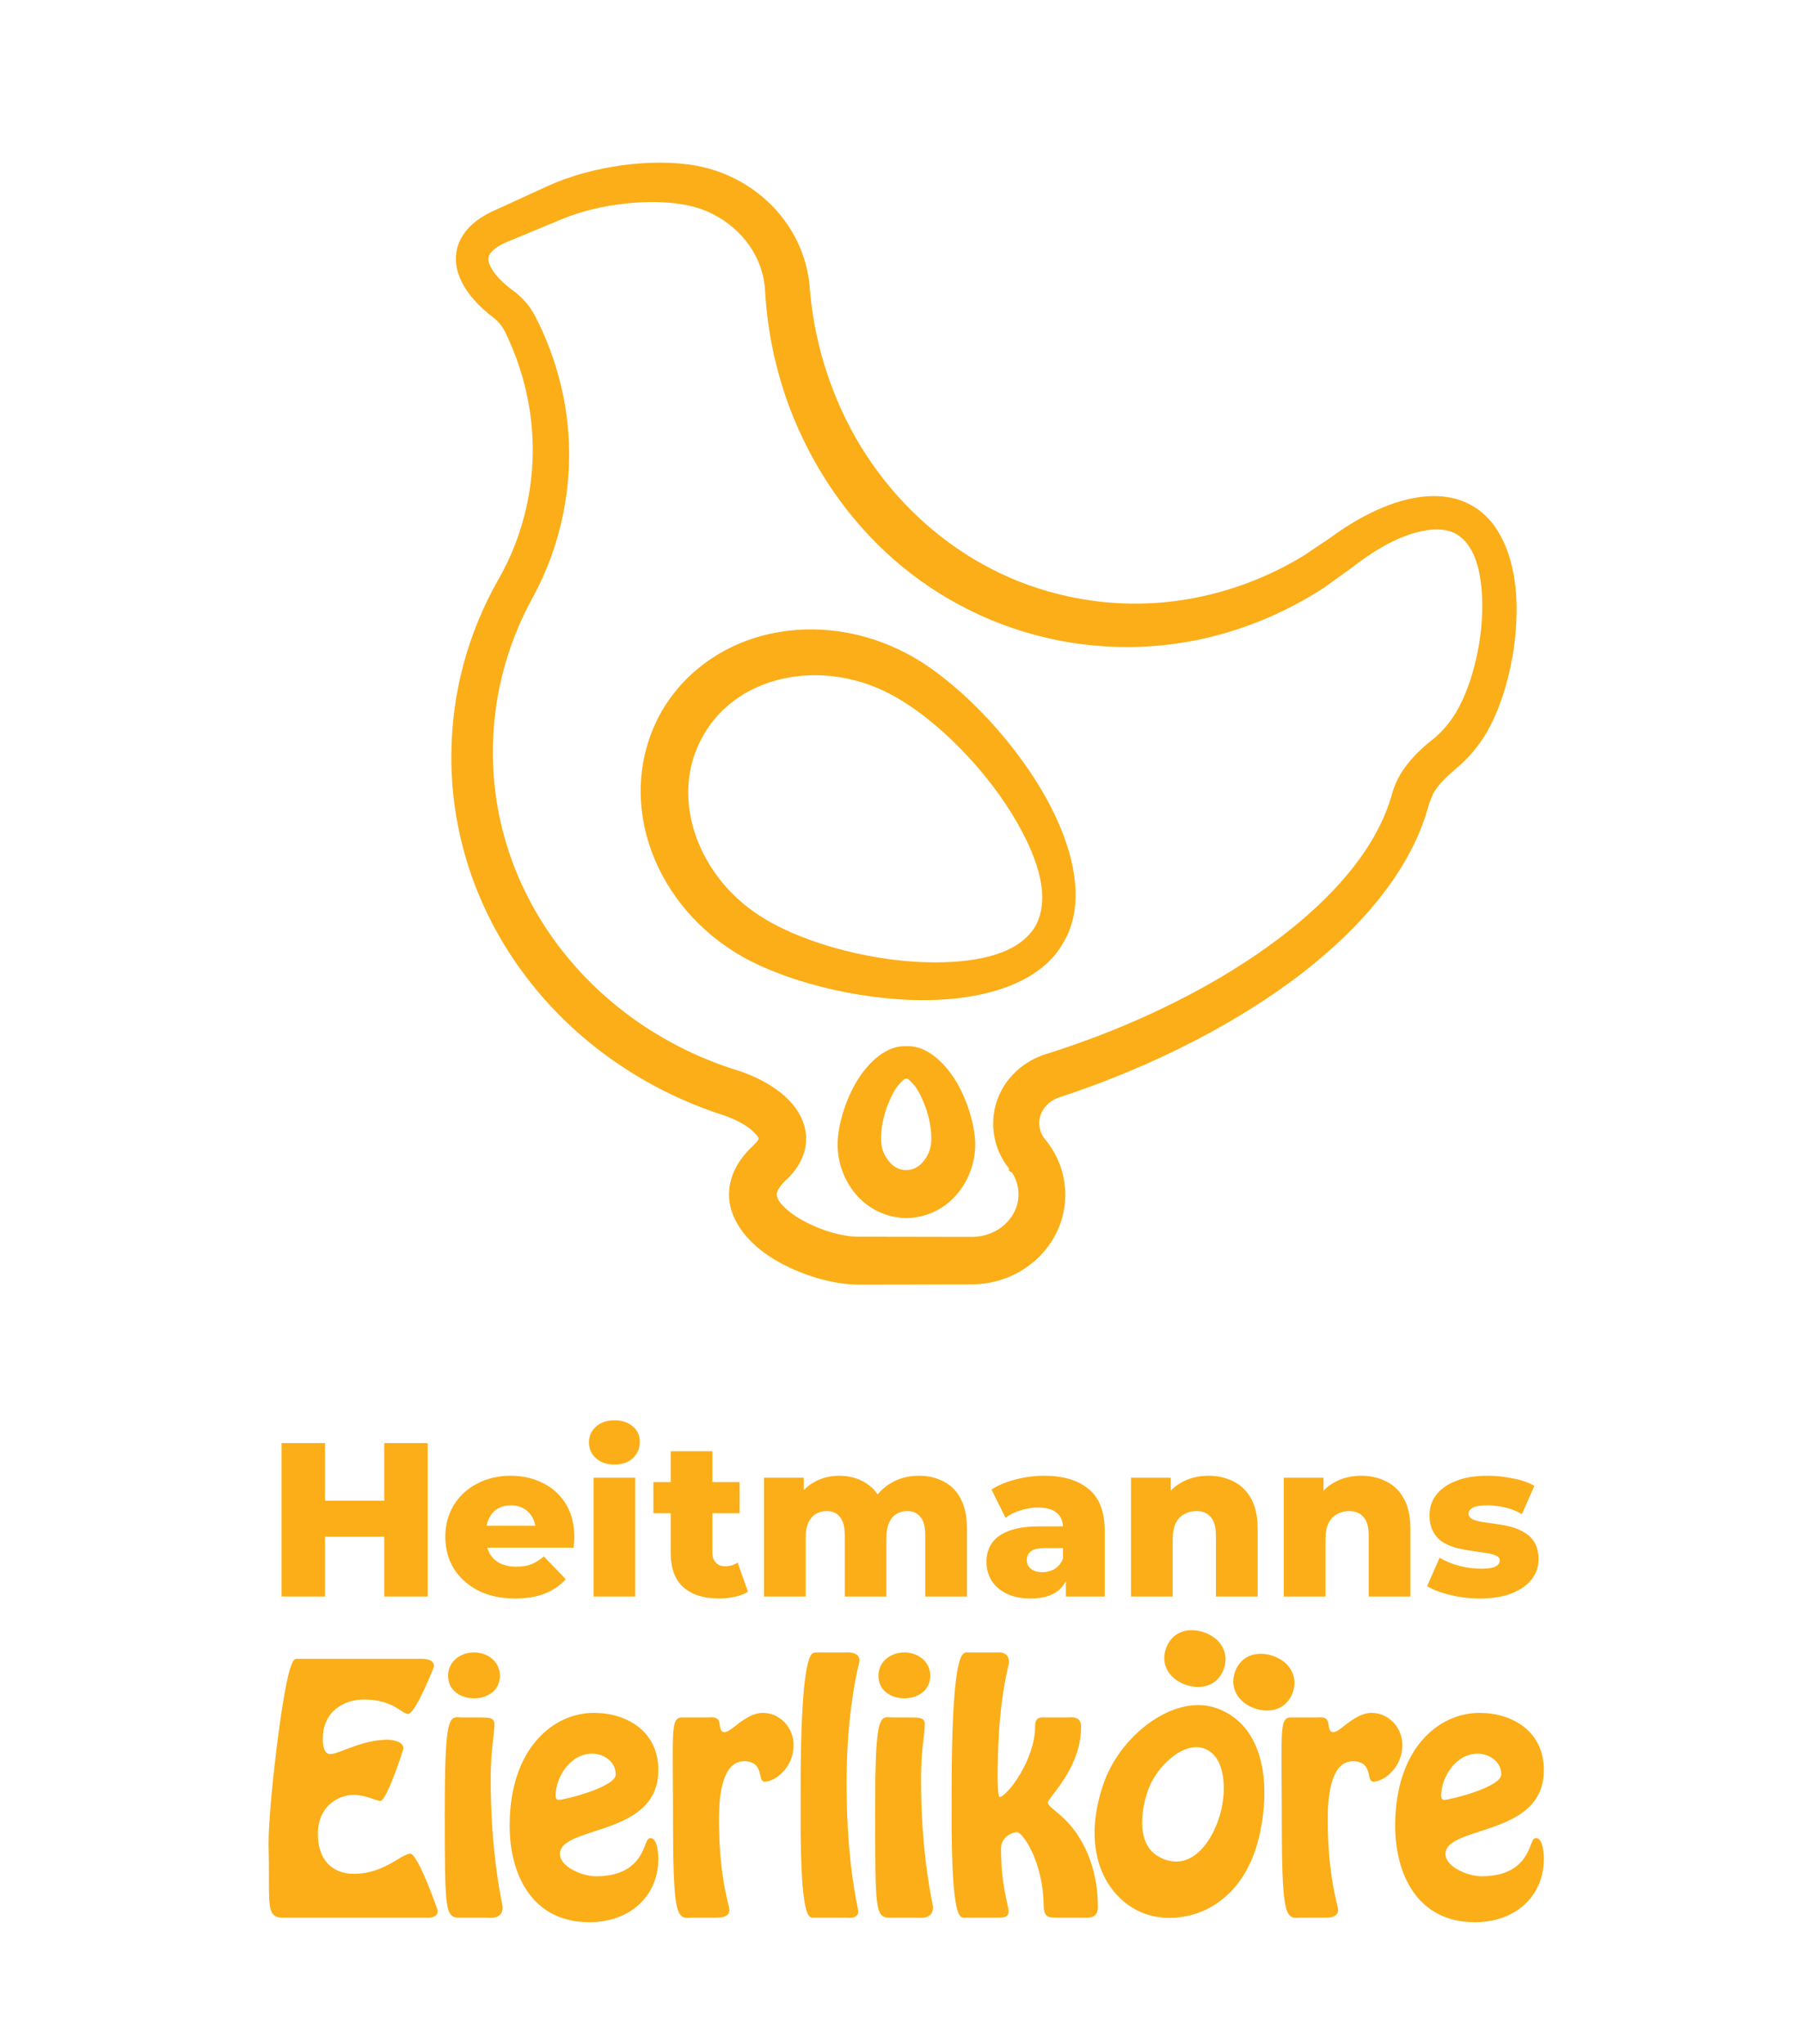 <?xml version="1.0" encoding="UTF-8" standalone="no"?>
<!DOCTYPE svg PUBLIC "-//W3C//DTD SVG 1.1//EN" "http://www.w3.org/Graphics/SVG/1.1/DTD/svg11.dtd">
<svg width="750" height="850" viewBox="0 0 750 850" version="1.1" xmlns="http://www.w3.org/2000/svg" xmlns:xlink="http://www.w3.org/1999/xlink" xml:space="preserve" xmlns:serif="http://www.serif.com/" style="fill-rule:evenodd;clip-rule:evenodd;stroke-linejoin:round;stroke-miterlimit:2;">
    <g transform="matrix(1,0,0,1,-1349.06,-160.494)">
        <g transform="matrix(0.962,0,0,1.259,1349.06,160.494)">
            <rect id="Huhn-Wort-Bild" serif:id="Huhn Wort Bild" x="0" y="0" width="780" height="675.225" style="fill:none;"/>
            <g id="Huhn-Wort-Bild1" serif:id="Huhn Wort Bild">
                <g id="Schrift" transform="matrix(1.04,0,0,0.794,-127.326,-120.622)">
                    <g transform="matrix(1.489,0,0,1.489,233.612,227.832)">
                        <path d="M44.782,484.732C44.552,484.732 44.326,484.724 44.118,484.715C43.956,484.709 43.805,484.702 43.674,484.702L4.512,484.702C4.416,484.707 4.298,484.709 4.185,484.709C0.385,484.709 0.383,482.177 0.376,473.787C0.374,471.178 0.372,467.933 0.273,463.923C0.273,458.377 1.393,445.845 2.935,434.111C5.786,412.405 7.347,412.405 8.097,412.405L41.712,412.405C41.712,412.405 42.465,412.391 42.692,412.391C43.625,412.391 46.463,412.391 46.463,414.508C46.463,414.641 41.251,427.795 39.236,427.795C38.612,427.795 38.015,427.398 37.19,426.849C35.464,425.701 32.575,423.78 26.866,423.78C21.164,423.78 15.41,427.194 15.41,434.817C15.41,436.387 15.679,439.024 17.481,439.024C18.402,439.024 19.933,438.437 21.705,437.758C24.735,436.598 28.883,435.009 33.436,435.009C34.99,435.009 37.93,435.522 37.93,437.461C37.93,437.608 33.275,452.111 31.474,452.111C31.077,452.111 30.52,451.918 29.677,451.626C28.273,451.139 26.149,450.403 24.049,450.403C20.026,450.403 14.04,453.318 14.04,461.349C14.04,468.311 17.814,472.467 24.137,472.467C29.614,472.467 33.72,469.996 36.437,468.362C37.911,467.476 38.978,466.834 39.834,466.834C41.969,466.834 47.487,482.604 47.487,482.764C47.487,483.662 47.018,484.732 44.782,484.732Z" style="fill:rgb(251,174,23);fill-rule:nonzero;"/>
                    </g>
                    <g transform="matrix(1.489,0,0,1.489,233.612,227.832)">
                        <path d="M57.611,423.439C54.131,423.439 50.386,421.473 50.386,417.155C50.386,412.904 54.109,410.611 57.611,410.611C61.115,410.611 64.839,412.904 64.839,417.155C64.839,421.473 61.093,423.439 57.611,423.439ZM62.095,484.741C61.805,484.741 61.511,484.731 61.221,484.72C60.951,484.712 60.685,484.702 60.428,484.702L54.625,484.702C54.397,484.702 54.181,484.708 53.976,484.713C53.78,484.718 53.595,484.723 53.418,484.723C51.205,484.724 50.399,483.638 49.969,480.078C49.523,476.388 49.448,469.608 49.448,455.806C49.448,430.932 50.377,428.713 53.03,428.713C53.231,428.713 53.44,428.731 53.659,428.751C53.859,428.768 54.068,428.787 54.286,428.787L58.98,428.787C62.191,428.787 63.302,428.882 63.302,430.723C63.302,431.923 63.161,433.101 62.984,434.592C62.686,437.083 62.279,440.498 62.279,446.334C62.279,464.357 64.603,476.436 65.367,480.404C65.55,481.361 65.604,481.645 65.604,481.821C65.604,484.741 63.054,484.741 62.095,484.741Z" style="fill:rgb(251,174,23);fill-rule:nonzero;"/>
                    </g>
                    <g transform="matrix(1.489,0,0,1.489,233.612,227.832)">
                        <path d="M90.652,438.885C84.295,438.885 80.39,445.707 80.39,450.598C80.39,451.053 80.504,451.818 81.271,451.818C82.954,451.774 97.161,448.234 97.161,444.713C97.161,440.737 93.277,438.885 90.652,438.885ZM89.801,485.978C73.402,485.978 67.559,472.065 67.559,459.044C67.559,437.374 79.751,427.505 91.08,427.505C100.027,427.505 109.055,432.455 109.055,443.514C109.055,454.809 99.159,458.024 91.207,460.607C86.044,462.284 81.585,463.732 81.585,466.895C81.585,470.463 87.707,473.148 91.677,473.148C102.052,473.148 104.346,467.166 105.448,464.291C105.866,463.199 106.142,462.479 106.864,462.479C109.031,462.479 109.055,468.022 109.055,468.258C109.055,478.692 101.137,485.978 89.801,485.978Z" style="fill:rgb(251,174,23);fill-rule:nonzero;"/>
                    </g>
                    <g transform="matrix(1.489,0,0,1.489,233.612,227.832)">
                        <path d="M337.784,438.885C331.427,438.885 327.521,445.707 327.521,450.598C327.521,451.053 327.636,451.818 328.403,451.818C330.086,451.774 344.293,448.234 344.293,444.713C344.293,440.737 340.408,438.885 337.784,438.885ZM336.933,485.978C320.533,485.978 314.69,472.065 314.69,459.044C314.69,437.374 326.883,427.505 338.212,427.505C347.159,427.505 356.187,432.455 356.187,443.514C356.187,454.809 346.291,458.024 338.338,460.607C333.176,462.284 328.717,463.732 328.717,466.895C328.717,470.463 334.839,473.148 338.808,473.148C349.184,473.148 351.477,467.166 352.579,464.291C352.998,463.199 353.274,462.479 353.996,462.479C356.163,462.479 356.187,468.022 356.187,468.258C356.187,478.692 348.269,485.978 336.933,485.978Z" style="fill:rgb(251,174,23);fill-rule:nonzero;"/>
                    </g>
                    <g transform="matrix(1.489,0,0,1.489,233.612,227.832)">
                        <path d="M117.13,484.769C115.358,484.769 114.506,483.559 113.984,480.306C113.409,476.714 113.154,469.974 113.154,458.451C113.154,453.434 113.123,449.244 113.097,445.755C112.994,431.782 112.972,428.874 115.492,428.787L122.596,428.787C122.806,428.787 123.023,428.775 123.239,428.763C123.478,428.75 123.714,428.737 123.941,428.737C125.342,428.737 126.085,429.365 126.149,430.602L126.159,430.656C126.381,432.294 126.623,432.876 127.543,432.876C128.367,432.876 129.463,432.012 130.731,431.012C131.034,430.775 131.345,430.529 131.666,430.284C133.641,428.872 135.76,427.505 138.21,427.505C142.944,427.505 146.797,431.549 146.797,436.521C146.797,442.852 141.567,446.726 138.72,446.726C137.893,446.726 137.701,445.86 137.516,445.022C137.144,443.332 136.633,441.016 133.002,441.016C127.197,441.016 125.979,449.706 125.979,456.997C125.979,469.979 127.663,477.093 128.471,480.511C128.728,481.592 128.882,482.245 128.882,482.675C128.759,484.702 126.263,484.702 125.323,484.702L118.501,484.702C118.257,484.702 118.025,484.72 117.802,484.737C117.568,484.753 117.344,484.769 117.13,484.769Z" style="fill:rgb(251,174,23);fill-rule:nonzero;"/>
                    </g>
                    <g transform="matrix(1.489,0,0,1.489,233.612,227.832)">
                        <path d="M162.404,484.759C162.106,484.759 161.806,484.742 161.538,484.726C161.344,484.714 161.168,484.702 161.023,484.702L152.065,484.702C151.842,484.702 151.507,484.635 151.183,484.307C149.472,482.589 148.658,472.421 148.762,454.088L148.762,452.557C148.681,427.21 149.748,413.245 151.933,411.054C152.299,410.687 152.669,410.611 152.916,410.611L161.023,410.611C161.023,410.611 161.643,410.598 161.822,410.598C164.049,410.598 165.178,411.369 165.178,412.887C165.178,413.025 165.145,413.178 164.985,413.872C162.736,423.657 161.595,434.779 161.595,446.931C161.595,466.139 163.743,477.149 164.552,481.295C164.764,482.381 164.838,482.771 164.838,483.02C164.838,483.813 164.415,484.759 162.404,484.759Z" style="fill:rgb(251,174,23);fill-rule:nonzero;"/>
                    </g>
                    <g transform="matrix(1.489,0,0,1.489,233.612,227.832)">
                        <path d="M177.713,423.439C174.232,423.439 170.485,421.473 170.485,417.155C170.485,412.904 174.208,410.611 177.713,410.611C181.214,410.611 184.935,412.904 184.935,417.155C184.935,421.473 181.191,423.439 177.713,423.439ZM182.193,484.741C181.904,484.741 181.611,484.731 181.32,484.72C181.05,484.712 180.783,484.702 180.527,484.702L174.727,484.702C174.499,484.702 174.282,484.708 174.076,484.713C173.881,484.718 173.695,484.723 173.518,484.723C171.305,484.724 170.499,483.638 170.068,480.078C169.623,476.388 169.548,469.608 169.548,455.806C169.548,430.932 170.475,428.713 173.127,428.713C173.326,428.713 173.537,428.731 173.754,428.751C173.954,428.768 174.162,428.787 174.38,428.787L179.075,428.787C182.289,428.787 183.399,428.882 183.399,430.723C183.399,431.923 183.26,433.101 183.082,434.592C182.783,437.084 182.375,440.498 182.375,446.334C182.375,464.357 184.703,476.436 185.468,480.404C185.653,481.361 185.706,481.644 185.706,481.821C185.706,484.741 183.154,484.741 182.193,484.741Z" style="fill:rgb(251,174,23);fill-rule:nonzero;"/>
                    </g>
                    <g transform="matrix(1.489,0,0,1.489,233.612,227.832)">
                        <path d="M227.317,484.702L220.037,484.702C217.715,484.702 216.687,484.392 216.595,481.416C216.504,469.355 210.844,460.81 209.06,460.81C208.486,460.81 204.681,461.69 204.681,465.529C204.681,472.976 205.797,477.97 206.396,480.652C206.647,481.778 206.813,482.521 206.813,483.02C206.813,484.702 205.067,484.702 204.024,484.702L194.216,484.702C193.992,484.702 193.658,484.635 193.333,484.307C191.624,482.589 190.808,472.42 190.911,454.085L190.911,452.562C190.832,427.211 191.898,413.246 194.084,411.054C194.449,410.687 194.82,410.611 195.067,410.611L204.197,410.611C205.865,410.611 206.899,411.581 206.899,413.144C206.899,413.588 206.751,414.259 206.507,415.37C205.699,419.036 203.81,427.62 203.743,444.885C203.743,446.693 203.743,450.418 204.27,451.045C206.436,450.814 214.207,440.619 214.207,431.23C214.207,429.457 214.81,428.767 216.359,428.767C216.516,428.767 216.686,428.771 216.867,428.777C217.065,428.782 217.278,428.787 217.507,428.787L222.71,428.787C222.96,428.787 223.216,428.775 223.469,428.764C223.739,428.752 224.008,428.74 224.266,428.74C224.95,428.74 227.034,428.74 227.034,431.32C227.034,440.066 222.026,446.618 219.334,450.139C218.607,451.092 217.781,452.17 217.739,452.489C217.739,453.125 218.662,453.904 219.942,454.983C221.264,456.098 222.908,457.484 224.588,459.571C227.255,462.89 231.729,470.182 231.729,481.739C231.729,484.71 229.596,484.71 228.323,484.71L227.317,484.702Z" style="fill:rgb(251,174,23);fill-rule:nonzero;"/>
                    </g>
                    <g transform="matrix(1.489,0,0,1.489,233.612,227.832)">
                        <path d="M287.024,484.769C285.252,484.769 284.4,483.559 283.878,480.306C283.303,476.714 283.047,469.974 283.047,458.451C283.047,453.426 283.016,449.23 282.99,445.737C282.886,431.779 282.865,428.874 285.387,428.787L292.487,428.787C292.697,428.787 292.914,428.775 293.131,428.763C293.37,428.75 293.607,428.737 293.834,428.737C295.234,428.737 295.98,429.363 296.047,430.599C296.268,432.29 296.51,432.876 297.437,432.876C298.258,432.876 299.349,432.016 300.612,431.021C300.918,430.781 301.235,430.532 301.562,430.283C303.539,428.872 305.657,427.505 308.103,427.505C312.839,427.505 316.691,431.549 316.691,436.521C316.691,442.852 311.459,446.726 308.611,446.726C307.784,446.726 307.593,445.86 307.408,445.021C307.036,443.331 306.526,441.016 302.898,441.016C297.094,441.016 295.875,449.706 295.875,456.997C295.875,469.979 297.555,477.093 298.362,480.511C298.618,481.592 298.772,482.245 298.772,482.675C298.65,484.702 296.157,484.702 295.219,484.702L288.395,484.702C288.153,484.702 287.919,484.72 287.696,484.737C287.463,484.753 287.238,484.769 287.024,484.769Z" style="fill:rgb(251,174,23);fill-rule:nonzero;"/>
                    </g>
                    <g transform="matrix(1.489,0,0,1.489,233.612,227.832)">
                        <path d="M259.66,420.266C258.555,420.266 257.423,420.069 256.294,419.684C254.1,418.932 252.321,417.583 251.285,415.885C250.139,414.006 249.939,411.826 250.709,409.578C251.827,406.297 254.466,404.416 257.952,404.416C259.056,404.416 260.189,404.612 261.318,404.998C266.086,406.635 268.383,410.792 266.905,415.107C265.785,418.386 263.145,420.266 259.66,420.266Z" style="fill:rgb(251,174,23);fill-rule:nonzero;"/>
                    </g>
                    <g transform="matrix(1.489,0,0,1.489,233.612,227.832)">
                        <path d="M278.902,426.848C277.797,426.848 276.664,426.653 275.534,426.267C270.768,424.631 268.472,420.473 269.952,416.153C271.069,412.878 273.706,410.999 277.186,410.999C278.291,410.999 279.426,411.195 280.557,411.582C285.325,413.213 287.624,417.373 286.149,421.697C285.025,424.971 282.384,426.848 278.902,426.848Z" style="fill:rgb(251,174,23);fill-rule:nonzero;"/>
                    </g>
                    <g transform="matrix(1.489,0,0,1.489,233.612,227.832)">
                        <path d="M259.186,437.084C253.662,437.084 247.607,443.53 245.628,449.315C244.743,451.909 240.802,465.022 250.326,468.434C251.437,468.832 252.534,469.034 253.59,469.034C259.753,469.035 263.978,462.134 265.722,456.222C267.4,450.516 267.209,444.5 265.238,440.898C264.234,439.064 262.804,437.865 260.987,437.336C260.412,437.169 259.807,437.084 259.186,437.084ZM251.775,484.767C249.444,484.767 247.132,484.398 245.093,483.7C239.689,481.853 235.219,477.507 232.828,471.778C229.988,464.967 230.132,456.546 233.251,447.426C237.419,435.241 249.291,425.327 259.716,425.327C261.485,425.327 263.189,425.611 264.782,426.171C278.749,431.097 279.925,448.667 276.688,462.216C272.715,478.843 261.214,484.767 251.775,484.767Z" style="fill:rgb(251,174,23);fill-rule:nonzero;"/>
                    </g>
                    <g transform="matrix(1.489,0,0,1.489,233.612,227.832)">
                        <path d="M91.645,356.365C92.951,357.549 94.665,358.14 96.788,358.14C98.951,358.14 100.666,357.549 101.931,356.365C103.237,355.14 103.89,353.61 103.89,351.773C103.89,350.018 103.237,348.589 101.931,347.487C100.625,346.344 98.911,345.773 96.788,345.773C94.665,345.773 92.951,346.365 91.645,347.548C90.339,348.732 89.686,350.201 89.686,351.957C89.686,353.712 90.339,355.181 91.645,356.365Z" style="fill:rgb(251,174,23);fill-rule:nonzero;"/>
                    </g>
                    <g transform="matrix(1.489,0,0,1.489,233.612,227.832)">
                        <path d="M69.077,395.55C65.159,395.55 61.73,394.815 58.791,393.345C55.893,391.835 53.628,389.794 51.995,387.223C50.403,384.61 49.607,381.651 49.607,378.345C49.607,375.039 50.383,372.1 51.934,369.528C53.526,366.916 55.709,364.896 58.485,363.467C61.261,361.998 64.383,361.263 67.853,361.263C71.118,361.263 74.098,361.936 76.792,363.283C79.485,364.59 81.628,366.528 83.22,369.1C84.812,371.671 85.608,374.794 85.608,378.467C85.608,378.876 85.588,379.345 85.547,379.876C85.506,380.406 85.465,380.896 85.424,381.345L61.313,381.345C61.473,381.938 61.694,382.489 61.975,382.998C62.669,384.182 63.648,385.1 64.914,385.753C66.179,386.366 67.689,386.672 69.444,386.672C71.077,386.672 72.465,386.447 73.608,385.998C74.791,385.508 75.955,384.774 77.098,383.794L83.22,390.162C81.628,391.917 79.669,393.264 77.343,394.203C75.016,395.101 72.261,395.55 69.077,395.55ZM61.852,373.08C61.518,373.724 61.282,374.438 61.143,375.222L74.725,375.222C74.592,374.414 74.342,373.68 73.975,373.018C73.404,371.916 72.587,371.059 71.526,370.447C70.506,369.835 69.302,369.528 67.914,369.528C66.526,369.528 65.301,369.835 64.24,370.447C63.22,371.059 62.424,371.937 61.852,373.08Z" style="fill:rgb(251,174,23);"/>
                    </g>
                    <g transform="matrix(1.489,0,0,1.489,233.612,227.832)">
                        <path d="M125.981,395.55C121.736,395.55 118.43,394.509 116.063,392.427C113.695,390.305 112.511,387.121 112.511,382.876L112.511,371.733L107.675,371.733L107.675,363.038L112.511,363.038L112.511,354.406L124.144,354.406L124.144,363.038L131.736,363.038L131.736,371.733L124.144,371.733L124.144,382.753C124.144,383.937 124.471,384.876 125.124,385.57C125.777,386.223 126.614,386.549 127.634,386.549C129.022,386.549 130.206,386.202 131.185,385.508L134.063,393.652C133.083,394.305 131.879,394.774 130.451,395.06C129.022,395.386 127.532,395.55 125.981,395.55Z" style="fill:rgb(251,174,23);fill-rule:nonzero;"/>
                    </g>
                    <g transform="matrix(1.489,0,0,1.489,233.612,227.832)">
                        <path d="M188.632,362.855C186.632,361.794 184.346,361.263 181.774,361.263C178.672,361.263 175.917,362.038 173.509,363.59C172.254,364.39 171.166,365.357 170.243,366.49C169.479,365.31 168.527,364.343 167.386,363.59C165.141,362.038 162.529,361.263 159.549,361.263C156.937,361.263 154.57,361.875 152.447,363.1C151.399,363.684 150.46,364.413 149.631,365.287L149.631,361.814L138.549,361.814L138.549,394.999L150.182,394.999L150.182,378.529C150.182,376.814 150.427,375.427 150.917,374.365C151.447,373.263 152.141,372.447 152.998,371.916C153.896,371.386 154.917,371.12 156.06,371.12C157.651,371.12 158.876,371.671 159.733,372.773C160.631,373.835 161.08,375.549 161.08,377.916L161.08,394.999L172.713,394.999L172.713,378.529C172.713,376.814 172.958,375.427 173.448,374.365C173.938,373.263 174.631,372.447 175.529,371.916C176.427,371.386 177.427,371.12 178.53,371.12C180.081,371.12 181.305,371.671 182.203,372.773C183.101,373.835 183.55,375.549 183.55,377.916L183.55,394.999L195.183,394.999L195.183,376.018C195.183,372.59 194.591,369.794 193.407,367.63C192.265,365.467 190.673,363.875 188.632,362.855Z" style="fill:rgb(251,174,23);fill-rule:nonzero;"/>
                    </g>
                    <g transform="matrix(1.489,0,0,1.489,233.612,227.832)">
                        <path d="M229.159,364.998C232.138,367.447 233.628,371.304 233.628,376.569L233.628,394.999L222.791,394.999L222.791,390.707C222.119,391.998 221.18,393.041 219.975,393.835C218.22,394.978 215.893,395.55 212.995,395.55C210.342,395.55 208.097,395.101 206.26,394.203C204.423,393.305 203.015,392.08 202.036,390.529C201.097,388.978 200.627,387.243 200.627,385.325C200.627,383.284 201.138,381.529 202.158,380.059C203.219,378.549 204.832,377.406 206.995,376.631C209.158,375.814 211.954,375.406 215.383,375.406L221.981,375.406C221.887,373.807 221.32,372.562 220.281,371.671C219.179,370.651 217.403,370.141 214.954,370.141C213.362,370.141 211.75,370.406 210.117,370.937C208.485,371.426 207.097,372.12 205.954,373.018L202.036,365.12C203.913,363.896 206.158,362.957 208.77,362.304C211.424,361.61 214.056,361.263 216.669,361.263C222.057,361.263 226.22,362.508 229.159,364.998ZM212.995,382.386C213.771,381.774 215.097,381.468 216.975,381.468L221.995,381.468L221.995,384.345C221.505,385.651 220.73,386.631 219.669,387.284C218.648,387.896 217.505,388.202 216.24,388.202C214.893,388.202 213.832,387.896 213.056,387.284C212.281,386.672 211.893,385.855 211.893,384.835C211.893,383.815 212.26,382.998 212.995,382.386Z" style="fill:rgb(251,174,23);"/>
                    </g>
                    <g transform="matrix(1.489,0,0,1.489,233.612,227.832)">
                        <path d="M269.564,362.855C267.482,361.794 265.155,361.263 262.584,361.263C259.808,361.263 257.318,361.875 255.114,363.1C253.967,363.716 252.946,364.498 252.053,365.447L252.053,361.814L240.971,361.814L240.971,394.999L252.604,394.999L252.604,378.957C252.604,377.12 252.89,375.631 253.461,374.488C254.033,373.345 254.829,372.508 255.849,371.977C256.869,371.406 257.992,371.12 259.216,371.12C260.931,371.12 262.257,371.671 263.196,372.773C264.176,373.835 264.666,375.549 264.666,377.916L264.666,394.999L276.299,394.999L276.299,376.018C276.299,372.59 275.686,369.794 274.462,367.63C273.278,365.467 271.645,363.875 269.564,362.855Z" style="fill:rgb(251,174,23);fill-rule:nonzero;"/>
                    </g>
                    <g transform="matrix(1.489,0,0,1.489,233.612,227.832)">
                        <path d="M305.215,361.263C307.786,361.263 310.113,361.794 312.195,362.855C314.276,363.875 315.909,365.467 317.093,367.63C318.317,369.794 318.93,372.59 318.93,376.018L318.93,394.999L307.297,394.999L307.297,377.916C307.297,375.549 306.807,373.835 305.827,372.773C304.888,371.671 303.562,371.12 301.848,371.12C300.623,371.12 299.501,371.406 298.48,371.977C297.46,372.508 296.664,373.345 296.092,374.488C295.521,375.631 295.235,377.12 295.235,378.957L295.235,394.999L283.602,394.999L283.602,361.814L294.684,361.814L294.684,365.447C295.577,364.498 296.598,363.716 297.745,363.1C299.95,361.875 302.439,361.263 305.215,361.263Z" style="fill:rgb(251,174,23);fill-rule:nonzero;"/>
                    </g>
                    <g transform="matrix(1.489,0,0,1.489,233.612,227.832)">
                        <path d="M330.029,394.57C332.723,395.223 335.478,395.55 338.295,395.55C341.887,395.55 344.887,395.06 347.295,394.08C349.744,393.101 351.581,391.794 352.805,390.162C354.071,388.529 354.703,386.692 354.703,384.651C354.703,382.774 354.356,381.243 353.663,380.059C352.969,378.835 352.03,377.876 350.846,377.182C349.703,376.447 348.418,375.896 346.989,375.529C345.601,375.161 344.213,374.896 342.826,374.733C341.438,374.529 340.152,374.345 338.968,374.182C337.825,373.978 336.907,373.712 336.213,373.386C335.519,373.018 335.172,372.508 335.172,371.855C335.172,371.202 335.56,370.651 336.336,370.202C337.152,369.753 338.54,369.528 340.499,369.528C341.968,369.528 343.519,369.712 345.152,370.079C346.785,370.406 348.418,371.039 350.05,371.977L353.54,364.079C351.907,363.141 349.887,362.447 347.479,361.998C345.111,361.508 342.764,361.263 340.438,361.263C336.968,361.263 334.029,361.753 331.621,362.732C329.213,363.671 327.376,364.977 326.111,366.651C324.886,368.284 324.274,370.161 324.274,372.284C324.274,374.161 324.621,375.712 325.315,376.937C326.009,378.161 326.927,379.141 328.07,379.876C329.254,380.57 330.539,381.1 331.927,381.468C333.356,381.794 334.764,382.059 336.152,382.263C337.54,382.468 338.805,382.651 339.948,382.815C341.132,382.978 342.07,383.223 342.764,383.549C343.499,383.835 343.866,384.304 343.866,384.957C343.866,385.651 343.479,386.202 342.703,386.611C341.968,387.019 340.621,387.223 338.662,387.223C336.662,387.223 334.621,386.957 332.54,386.427C330.458,385.855 328.641,385.1 327.09,384.161L323.601,392.121C325.233,393.101 327.376,393.917 330.029,394.57Z" style="fill:rgb(251,174,23);fill-rule:nonzero;"/>
                    </g>
                    <g transform="matrix(1.489,0,0,1.489,233.612,227.832)">
                        <rect x="90.972" y="361.814" width="11.633" height="33.185" style="fill:rgb(251,174,23);fill-rule:nonzero;"/>
                    </g>
                    <g transform="matrix(1.489,0,0,1.489,233.612,227.832)">
                        <path d="M32.566,352.14L44.689,352.14L44.689,394.999L32.566,394.999L32.566,378.284L16.035,378.284L16.035,394.999L3.912,394.999L3.912,352.14L16.035,352.14L16.035,368.243L32.566,368.243L32.566,352.14Z" style="fill:rgb(251,174,23);fill-rule:nonzero;"/>
                    </g>
                </g>
                <g id="Bild" transform="matrix(1.133,0,0,1.176,-127.326,-120.622)">
                    <g transform="matrix(0.918,0,0,0.675,-1125.62,-5.841)">
                        <path d="M1661.7,637.08C1662.08,636.64 1663.77,635.125 1663.77,634.355C1663.77,633.671 1663.19,633.161 1662.69,632.566C1661.47,631.13 1659.83,629.84 1657.99,628.684C1655.29,626.986 1652.2,625.583 1649.13,624.581L1648.86,624.496C1648.85,624.492 1648.84,624.488 1648.83,624.484C1616.02,613.841 1587.81,593.878 1567.85,567.909C1547.69,541.676 1535.89,509.374 1536.12,474.511C1536.22,461.595 1537.94,449.053 1541.15,437.065C1544.43,424.79 1549.25,413.093 1555.4,402.171L1555.4,402.169L1555.98,401.144C1558.59,396.538 1560.88,391.697 1562.79,386.651C1564.68,381.69 1566.22,376.538 1567.39,371.226C1570.1,358.868 1570.6,346.516 1569.13,334.541C1567.61,322.206 1564.04,310.265 1558.65,299.132C1558.63,299.097 1558.61,299.061 1558.6,299.025L1558.3,298.4C1557.73,297.301 1557.05,296.253 1556.24,295.293C1555.43,294.332 1554.52,293.439 1553.5,292.657C1553.5,292.657 1553.29,292.492 1553.27,292.48C1550.97,290.725 1548.82,288.834 1546.91,286.847C1544.71,284.552 1542.83,282.143 1541.4,279.693C1539.91,277.15 1538.88,274.552 1538.38,271.989C1537.97,269.862 1537.89,267.749 1538.2,265.677L1538.38,264.668C1539,261.495 1540.55,258.603 1542.79,256.001C1545.22,253.199 1548.61,250.787 1552.57,248.822C1552.63,248.792 1552.7,248.762 1552.76,248.734L1576.33,237.936L1576.33,237.934C1585.44,233.781 1596.08,230.931 1606.56,229.442C1618.11,227.803 1629.46,227.914 1638.45,229.65C1651.03,232.094 1661.83,238.342 1669.88,246.739C1678.6,255.837 1683.97,267.557 1685.01,279.951C1685.01,279.963 1685.01,279.975 1685.01,279.987L1685.04,280.334C1685.62,287.786 1686.77,295.102 1688.4,302.239C1690.07,309.493 1692.25,316.555 1694.93,323.372C1703.17,344.745 1716.34,363.625 1733.1,378.473C1749.63,393.116 1769.7,403.893 1792.49,408.753C1809.48,412.46 1826.45,412.65 1842.74,409.784C1859.52,406.831 1875.59,400.725 1890.17,391.853L1901.28,384.388L1901.3,384.378C1911.54,376.787 1923.05,370.749 1933.76,368.288C1943.74,365.995 1953.08,366.663 1960.53,371.185C1971.6,377.511 1977.45,391.671 1978.55,408.238C1979.84,427.923 1974.6,450.832 1966.62,464.787C1964.84,467.913 1962.8,470.798 1960.56,473.445C1958.24,476.195 1955.69,478.67 1952.98,480.877C1952.98,480.881 1952.89,480.951 1952.89,480.951C1952.89,480.951 1949.39,484.027 1947.91,485.65C1946.37,487.329 1945.07,489.039 1944.13,490.675L1942.38,494.933L1942.35,495.054C1942.35,495.066 1942.35,495.078 1942.34,495.09C1936.06,519.187 1918.59,541.853 1894.63,561.485C1865.65,585.229 1827.13,604.583 1788.82,617.135C1788.8,617.139 1788.66,617.187 1788.66,617.187C1786.2,618.001 1784.09,619.514 1782.59,621.467C1781.19,623.275 1780.38,625.502 1780.38,627.906C1780.38,629.162 1780.62,630.373 1781.03,631.504C1781.45,632.666 1782.08,633.731 1782.87,634.675C1782.87,634.675 1782.88,634.688 1782.88,634.693C1785.51,637.874 1787.59,641.477 1789.02,645.364C1790.43,649.197 1791.19,653.314 1791.21,657.599C1791.25,668.152 1786.68,677.712 1779.26,684.554C1772.31,690.964 1762.81,694.938 1752.32,694.978L1704.93,695.061C1694.21,695.065 1679.18,690.56 1668.22,683.285C1657.92,676.458 1651.47,667.085 1651.49,657.6C1651.5,654.122 1652.29,650.721 1653.82,647.461C1655.54,643.813 1658.21,640.302 1661.66,637.121C1661.07,637.671 1661.12,637.633 1661.66,637.121C1661.67,637.108 1661.68,637.094 1661.7,637.08ZM1905.95,398.139C1905.95,398.139 1905.95,398.132 1905.95,398.118L1905.94,398.113L1905.95,398.139ZM1905.95,398.139L1910.62,396.554L1898.57,405.212C1882.52,415.645 1864.71,423.047 1845.99,426.874C1827.53,430.647 1808.18,430.859 1788.72,427.121C1762.45,421.944 1739.05,410.11 1719.96,393.385C1700.75,376.55 1685.99,354.766 1676.71,330.342C1673.82,322.585 1671.47,314.564 1669.74,306.329C1668.05,298.257 1666.95,289.989 1666.47,281.585C1666.47,281.585 1666.45,281.233 1666.45,281.269C1665.97,272.983 1662.5,265.116 1656.85,258.887C1651.33,252.796 1643.82,248.172 1634.98,246.181C1627.58,244.507 1618.17,244.236 1608.55,245.285C1599.51,246.273 1590.27,248.37 1582.33,251.677C1582.33,251.677 1558.4,261.624 1558.4,261.624C1556.6,262.447 1554.97,263.374 1553.7,264.517C1552.71,265.399 1551.86,266.317 1551.58,267.488L1551.53,267.698C1551.42,268.407 1551.52,269.131 1551.72,269.858C1551.99,270.829 1552.48,271.782 1553.06,272.735C1554.01,274.292 1555.28,275.796 1556.73,277.243C1558.19,278.704 1559.84,280.082 1561.54,281.327L1561.86,281.561C1563.71,282.923 1565.38,284.48 1566.86,286.169C1568.38,287.91 1569.69,289.812 1570.77,291.817C1570.77,291.817 1571.26,292.769 1571.31,292.859C1571.31,292.862 1571.31,292.864 1571.31,292.866C1577.62,305.313 1581.9,318.711 1583.86,332.597C1585.78,346.21 1585.43,360.293 1582.57,374.426C1581.34,380.517 1579.68,386.432 1577.62,392.136C1575.51,397.99 1572.97,403.614 1570.05,408.974C1570.05,408.974 1569.51,409.965 1569.51,409.963C1564.19,419.785 1560.09,430.278 1557.33,441.26C1554.66,451.928 1553.29,463.064 1553.37,474.511C1553.58,505.27 1564.41,533.598 1582.48,556.527C1600.43,579.319 1625.59,596.754 1654.72,605.864L1655.1,605.983C1662.32,608.263 1669.57,612.085 1674.68,616.69C1680.43,621.863 1683.57,628.153 1683.53,634.512C1683.51,637.439 1682.84,640.308 1681.56,643.063C1680.16,646.082 1677.98,648.988 1675.16,651.612L1675.15,651.625C1675.13,651.635 1675.12,651.646 1675.11,651.656C1674.11,652.588 1673.23,653.561 1672.54,654.586C1671.88,655.551 1671.36,656.53 1671.36,657.6C1671.36,659.535 1672.79,661.139 1674.39,662.762C1676.72,665.119 1679.8,667.175 1683.16,668.944C1690.25,672.687 1698.62,675.123 1704.93,675.129L1752.32,675.212C1757.63,675.232 1762.48,673.319 1766.03,670.099C1769.51,666.933 1771.76,662.524 1771.78,657.599C1771.79,655.635 1771.46,653.745 1770.83,651.983C1770.38,650.75 1769.8,649.576 1769.1,648.48C1767.99,647.955 1767.36,647.398 1767.96,646.908L1767.96,646.907L1767.95,646.904C1765.79,644.232 1764.07,641.207 1762.93,637.936C1761.81,634.738 1761.21,631.316 1761.26,627.778C1761.34,621.047 1763.65,614.829 1767.61,609.809C1771.41,604.982 1776.69,601.235 1782.84,599.275C1782.84,599.275 1783.12,599.187 1783.08,599.201C1819.44,587.838 1856.09,570.092 1883.81,548.077C1905.06,531.206 1921.12,511.952 1926.96,490.981L1927.02,490.75C1927.42,489.343 1927.91,487.944 1928.5,486.57C1929.08,485.243 1929.74,483.932 1930.51,482.656C1932.01,480.158 1934.02,477.528 1936.43,474.98C1938.44,472.847 1940.73,470.75 1943.19,468.818C1942.57,469.313 1942.69,469.217 1943.28,468.747C1945.28,467.17 1947.17,465.397 1948.9,463.421C1950.59,461.498 1952.14,459.401 1953.5,457.12C1960.53,445.346 1965.18,425.846 1964.4,409.034C1963.87,397.643 1961.25,387.314 1953.73,382.825C1949.05,380.199 1943.27,380.488 1937.17,382.104C1928.32,384.453 1918.96,389.935 1910.63,396.544L1905.95,398.139ZM1905.95,398.118C1905.96,398.125 1905.97,398.129 1905.97,398.129L1905.95,398.072C1905.95,398.092 1905.95,398.107 1905.95,398.118Z" style="fill:rgb(251,174,23);"/>
                    </g>
                    <g transform="matrix(0.918,0,0,0.675,4.982,0.824)">
                        <path d="M558.828,542.889C550.459,558.078 530.286,565.662 506.647,566.71C478.7,567.948 446.115,560.231 425.91,549.016C407.52,538.681 394.443,522.848 387.925,505.484C380.636,486.065 381.614,464.742 391.986,446.563C402.562,428.513 420.539,417.028 440.994,413.652C459.276,410.635 479.505,414.04 497.627,424.798C517.436,436.675 540.394,461.022 553.308,485.82C564.232,506.798 567.774,528.043 558.828,542.889ZM547.154,536.149C553.528,524.615 548.595,508.842 539.733,493.197C527.477,471.558 506.559,450.409 488.601,440.432C474.287,432.398 458.511,430.075 444.318,432.689C429.682,435.385 416.729,443.507 409.304,456.561C401.733,469.52 401.207,484.788 406.201,498.797C411.04,512.374 420.931,524.854 435.032,533.215C452.637,543.779 481.391,551.316 506.244,551.132C524.216,550.999 540.342,547.422 547.154,536.149Z" style="fill:rgb(251,174,23);"/>
                    </g>
                    <g transform="matrix(0.918,0,0,0.675,4.982,0.824)">
                        <path d="M493.56,586.029C500.416,585.589 507.322,590.539 512.681,598.23C518.287,606.275 521.746,617.468 522.185,625.555C522.49,633.743 519.69,641.223 515.219,646.872C509.956,653.52 502.116,657.396 493.56,657.536C485.014,657.36 477.19,653.486 471.952,646.829C467.509,641.181 464.712,633.723 465.031,625.555C465.459,617.48 468.92,606.31 474.495,598.264C479.826,590.571 486.712,585.617 493.56,586.029ZM493.56,599.509C492.527,599.574 491.862,600.565 491.008,601.412C489.043,603.36 487.584,606.279 486.267,609.387C484.001,614.739 482.842,620.94 483.083,625.555C483.22,629.066 484.726,632.122 486.777,634.432C488.518,636.391 490.916,637.594 493.56,637.54C496.193,637.583 498.562,636.345 500.29,634.388C502.322,632.087 503.809,629.045 503.939,625.555C504.186,620.95 503.04,614.763 500.793,609.417C499.486,606.307 498.058,603.376 496.101,601.423C495.25,600.575 494.592,599.576 493.56,599.509Z" style="fill:rgb(251,174,23);"/>
                    </g>
                </g>
            </g>
        </g>
    </g>
</svg>

